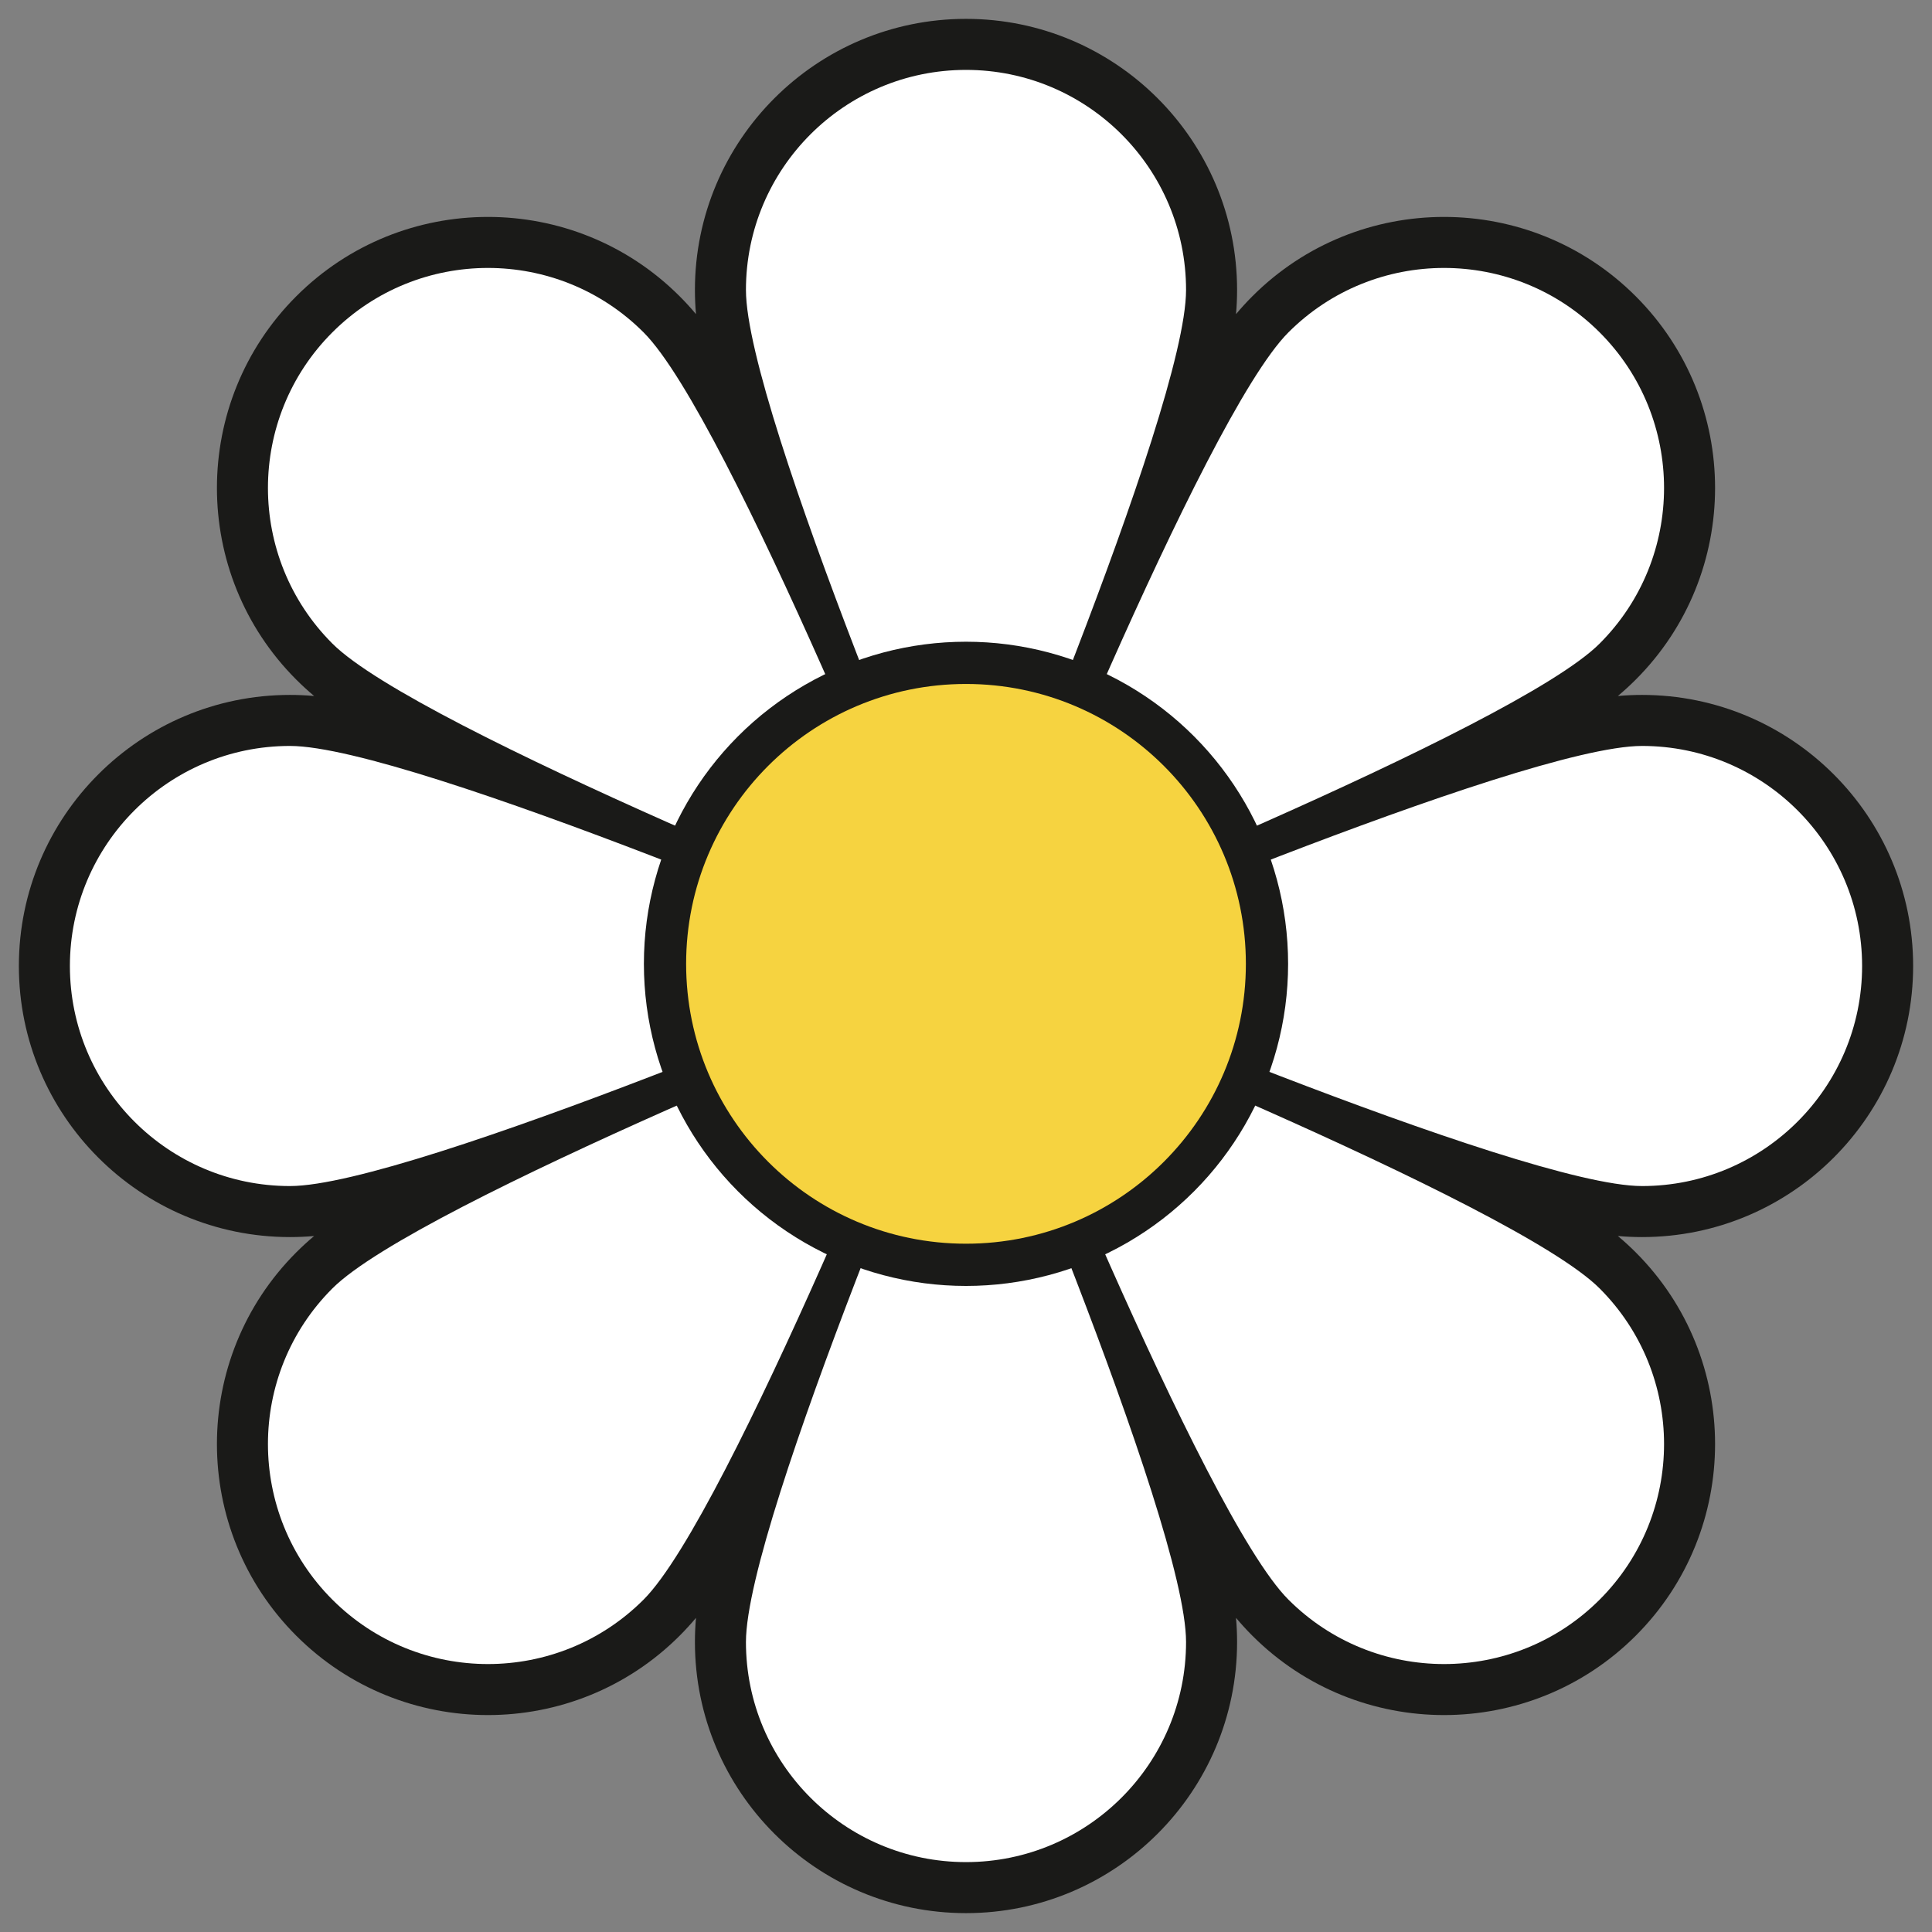 <?xml version="1.0" encoding="UTF-8" standalone="no"?><!DOCTYPE svg PUBLIC "-//W3C//DTD SVG 1.1//EN" "http://www.w3.org/Graphics/SVG/1.1/DTD/svg11.dtd"><svg width="100%" height="100%" viewBox="0 0 512 512" version="1.1" xmlns="http://www.w3.org/2000/svg" xmlns:xlink="http://www.w3.org/1999/xlink" xml:space="preserve" xmlns:serif="http://www.serif.com/" style="fill-rule:evenodd;clip-rule:evenodd;stroke-linejoin:round;stroke-miterlimit:2;"><rect x="0" y="0" width="512" height="512" fill="#808080" stroke="none"/><g id="Blätter-Kontur" serif:id="Blätter Kontur"><path d="M83.247,327.557c-2.111,0.187 -4.249,0.282 -6.408,0.282c-39.649,0 -71.839,-32.19 -71.839,-71.839c0,-39.649 32.19,-71.839 71.839,-71.839c2.159,-0 4.297,0.095 6.408,0.282c-1.625,-1.36 -3.204,-2.804 -4.731,-4.331c-28.036,-28.036 -28.036,-73.56 0,-101.596c28.036,-28.036 73.56,-28.036 101.596,0c1.527,1.527 2.971,3.106 4.331,4.731c-0.187,-2.111 -0.282,-4.249 -0.282,-6.408c-0,-39.649 32.19,-71.839 71.839,-71.839c39.649,0 71.839,32.19 71.839,71.839c0,2.159 -0.095,4.297 -0.282,6.408c1.36,-1.625 2.804,-3.204 4.331,-4.731c28.036,-28.036 73.56,-28.036 101.596,0c28.036,28.036 28.036,73.56 -0,101.596c-1.527,1.527 -3.106,2.971 -4.731,4.331c2.111,-0.187 4.249,-0.282 6.408,-0.282c39.649,-0 71.839,32.19 71.839,71.839c-0,39.649 -32.19,71.839 -71.839,71.839c-2.159,0 -4.297,-0.095 -6.408,-0.282c1.625,1.36 3.204,2.804 4.731,4.331c28.036,28.036 28.036,73.56 -0,101.596c-28.036,28.036 -73.56,28.036 -101.596,-0c-1.527,-1.527 -2.971,-3.106 -4.331,-4.731c0.187,2.111 0.282,4.249 0.282,6.408c0,39.649 -32.19,71.839 -71.839,71.839c-39.649,0 -71.839,-32.19 -71.839,-71.839c-0,-2.159 0.095,-4.297 0.282,-6.408c-1.36,1.625 -2.804,3.204 -4.331,4.731c-28.036,28.036 -73.56,28.036 -101.596,-0c-28.036,-28.036 -28.036,-73.56 0,-101.596c1.527,-1.527 3.106,-2.971 4.731,-4.331Z" style="fill:#1a1a18;"/></g><g id="Blütenblätter"><path d="M256,18.523c32.186,-0 58.317,26.13 58.317,58.316c-0,32.186 -58.317,167.68 -58.317,167.68c0,0 -58.317,-135.494 -58.317,-167.68c0,-32.186 26.131,-58.316 58.317,-58.316Z" style="fill:#fff;"/><path d="M88.078,88.078c22.759,-22.759 59.713,-22.759 82.472,0c22.759,22.759 77.332,159.804 77.332,159.804c-0,-0 -137.045,-54.573 -159.804,-77.332c-22.759,-22.759 -22.759,-59.713 0,-82.472Z" style="fill:#fff;"/><path d="M18.523,256c-0,-32.186 26.13,-58.317 58.316,-58.317c32.186,0 167.68,58.317 167.68,58.317c0,0 -135.494,58.317 -167.68,58.317c-32.186,-0 -58.316,-26.131 -58.316,-58.317Z" style="fill:#fff;"/><path d="M88.078,423.922c-22.759,-22.759 -22.759,-59.713 0,-82.472c22.759,-22.759 159.804,-77.332 159.804,-77.332c-0,0 -54.573,137.045 -77.332,159.804c-22.759,22.759 -59.713,22.759 -82.472,-0Z" style="fill:#fff;"/><path d="M256,493.477c-32.186,0 -58.317,-26.13 -58.317,-58.316c0,-32.186 58.317,-167.68 58.317,-167.68c0,-0 58.317,135.494 58.317,167.68c-0,32.186 -26.131,58.316 -58.317,58.316Z" style="fill:#fff;"/><path d="M423.922,423.922c-22.759,22.759 -59.713,22.759 -82.472,-0c-22.759,-22.759 -77.332,-159.804 -77.332,-159.804c0,0 137.045,54.573 159.804,77.332c22.759,22.759 22.759,59.713 -0,82.472Z" style="fill:#fff;"/><path d="M493.477,256c0,32.186 -26.13,58.317 -58.316,58.317c-32.186,-0 -167.68,-58.317 -167.68,-58.317c-0,0 135.494,-58.317 167.68,-58.317c32.186,0 58.316,26.131 58.316,58.317Z" style="fill:#fff;"/><path d="M423.922,88.078c22.759,22.759 22.759,59.713 -0,82.472c-22.759,22.759 -159.804,77.332 -159.804,77.332c0,-0 54.573,-137.045 77.332,-159.804c22.759,-22.759 59.713,-22.759 82.472,0Z" style="fill:#fff;"/></g><g id="Blüte"><circle id="Outline" cx="256" cy="255.426" r="85.362" style="fill:#1a1a18;"/><circle id="Blüte1" serif:id="Blüte" cx="256" cy="255.426" r="74.17" style="fill:#f6d340;"/></g></svg>